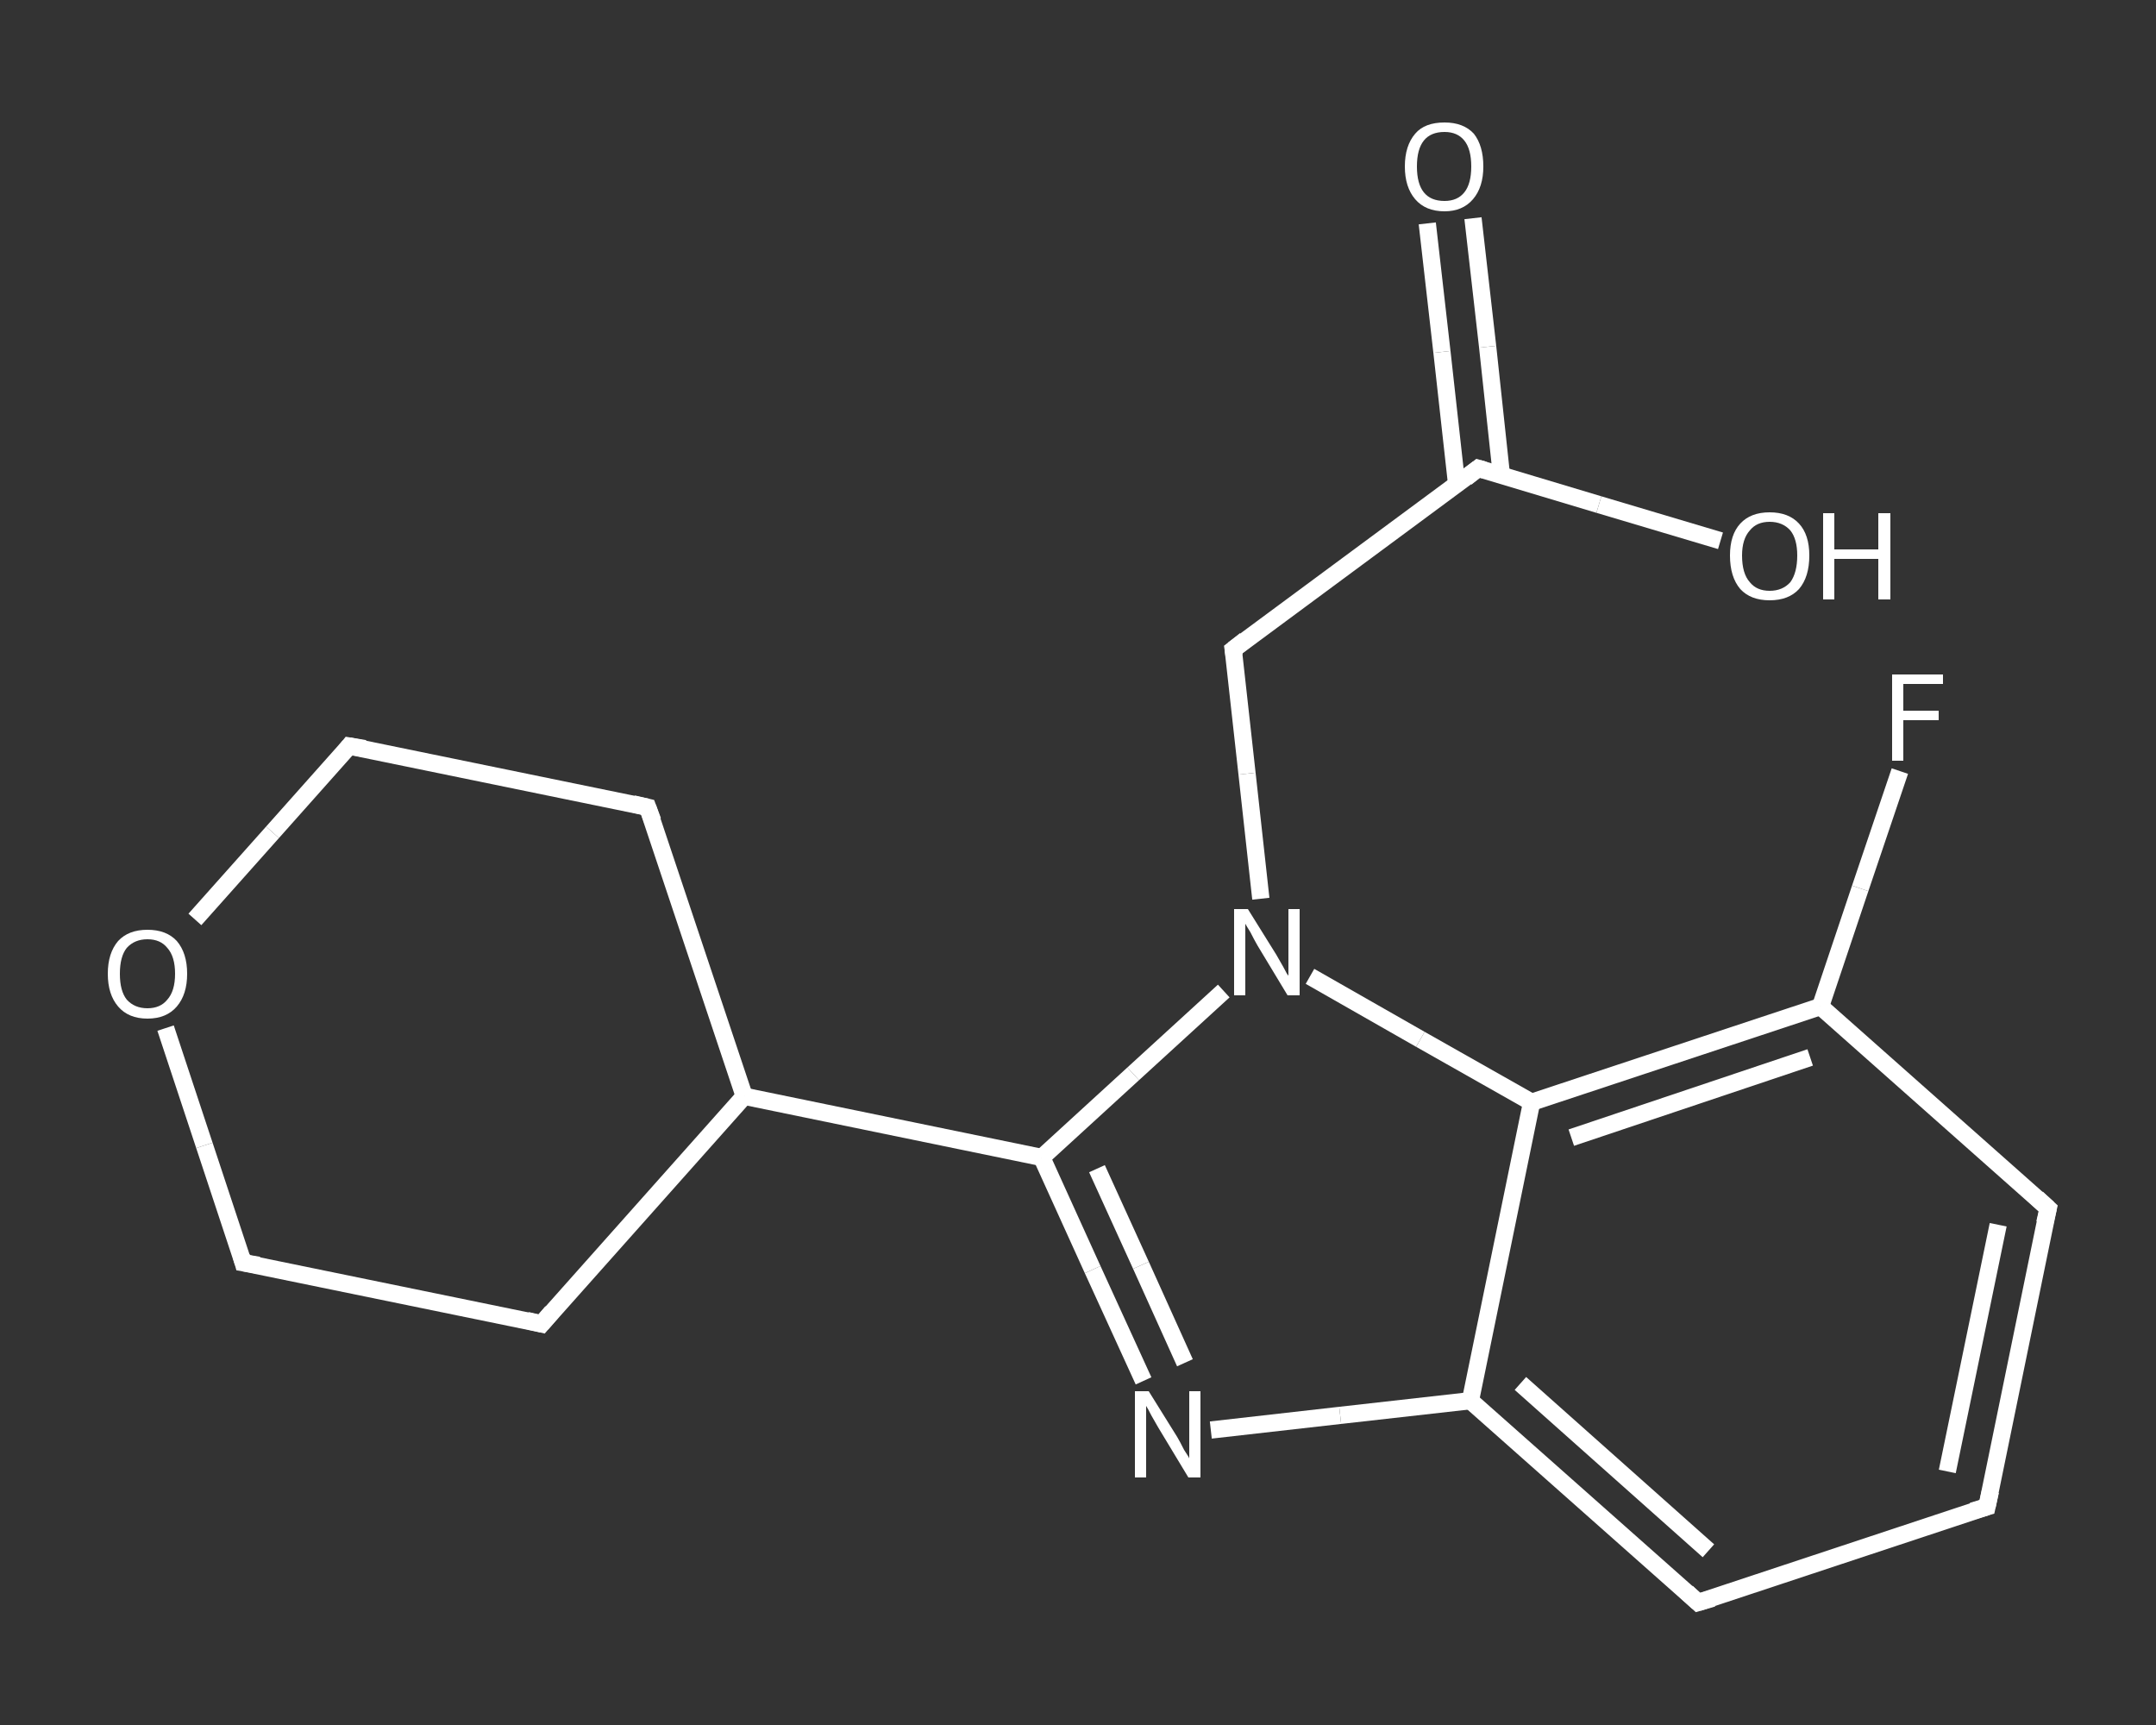 <?xml version='1.0' encoding='iso-8859-1'?>
<svg version='1.1' baseProfile='full'
              xmlns='http://www.w3.org/2000/svg'
                      xmlns:rdkit='http://www.rdkit.org/xml'
                      xmlns:xlink='http://www.w3.org/1999/xlink'
                  xml:space='preserve'
width='250px' height='200px' viewBox='0 0 250 200'>
<rect x="0" y="0" width="250" height="200" fill="#333333" stroke="none"/>
<!-- END OF HEADER -->
<rect style='opacity:1.0;fill:transparent;stroke:none' width='250.0' height='200.0' x='0.0' y='0.0'> </rect>
<path class='bond-0 atom-0 atom-1' d='M 170.8,25.3 L 172.5,40.2' style='fill:none;fill-rule:evenodd;stroke:#FFFFFF;stroke-width:2.0px;stroke-linecap:butt;stroke-linejoin:miter;stroke-opacity:1' />
<path class='bond-0 atom-0 atom-1' d='M 172.5,40.2 L 174.1,55.1' style='fill:none;fill-rule:evenodd;stroke:#FFFFFF;stroke-width:2.0px;stroke-linecap:butt;stroke-linejoin:miter;stroke-opacity:1' />
<path class='bond-0 atom-0 atom-1' d='M 165.5,25.9 L 167.2,40.8' style='fill:none;fill-rule:evenodd;stroke:#FFFFFF;stroke-width:2.0px;stroke-linecap:butt;stroke-linejoin:miter;stroke-opacity:1' />
<path class='bond-0 atom-0 atom-1' d='M 167.2,40.8 L 168.9,56.1' style='fill:none;fill-rule:evenodd;stroke:#FFFFFF;stroke-width:2.0px;stroke-linecap:butt;stroke-linejoin:miter;stroke-opacity:1' />
<path class='bond-1 atom-1 atom-2' d='M 171.4,54.3 L 185.4,58.5' style='fill:none;fill-rule:evenodd;stroke:#FFFFFF;stroke-width:2.0px;stroke-linecap:butt;stroke-linejoin:miter;stroke-opacity:1' />
<path class='bond-1 atom-1 atom-2' d='M 185.4,58.5 L 199.5,62.7' style='fill:none;fill-rule:evenodd;stroke:#FFFFFF;stroke-width:2.0px;stroke-linecap:butt;stroke-linejoin:miter;stroke-opacity:1' />
<path class='bond-2 atom-1 atom-3' d='M 171.4,54.3 L 143.0,75.3' style='fill:none;fill-rule:evenodd;stroke:#FFFFFF;stroke-width:2.0px;stroke-linecap:butt;stroke-linejoin:miter;stroke-opacity:1' />
<path class='bond-3 atom-3 atom-4' d='M 143.0,75.3 L 144.6,89.7' style='fill:none;fill-rule:evenodd;stroke:#FFFFFF;stroke-width:2.0px;stroke-linecap:butt;stroke-linejoin:miter;stroke-opacity:1' />
<path class='bond-3 atom-3 atom-4' d='M 144.6,89.7 L 146.2,104.2' style='fill:none;fill-rule:evenodd;stroke:#FFFFFF;stroke-width:2.0px;stroke-linecap:butt;stroke-linejoin:miter;stroke-opacity:1' />
<path class='bond-4 atom-4 atom-5' d='M 141.9,114.9 L 131.4,124.5' style='fill:none;fill-rule:evenodd;stroke:#FFFFFF;stroke-width:2.0px;stroke-linecap:butt;stroke-linejoin:miter;stroke-opacity:1' />
<path class='bond-4 atom-4 atom-5' d='M 131.4,124.5 L 120.8,134.2' style='fill:none;fill-rule:evenodd;stroke:#FFFFFF;stroke-width:2.0px;stroke-linecap:butt;stroke-linejoin:miter;stroke-opacity:1' />
<path class='bond-5 atom-5 atom-6' d='M 120.8,134.2 L 86.3,127.1' style='fill:none;fill-rule:evenodd;stroke:#FFFFFF;stroke-width:2.0px;stroke-linecap:butt;stroke-linejoin:miter;stroke-opacity:1' />
<path class='bond-6 atom-6 atom-7' d='M 86.3,127.1 L 75.1,93.6' style='fill:none;fill-rule:evenodd;stroke:#FFFFFF;stroke-width:2.0px;stroke-linecap:butt;stroke-linejoin:miter;stroke-opacity:1' />
<path class='bond-7 atom-7 atom-8' d='M 75.1,93.6 L 40.5,86.5' style='fill:none;fill-rule:evenodd;stroke:#FFFFFF;stroke-width:2.0px;stroke-linecap:butt;stroke-linejoin:miter;stroke-opacity:1' />
<path class='bond-8 atom-8 atom-9' d='M 40.5,86.5 L 31.6,96.5' style='fill:none;fill-rule:evenodd;stroke:#FFFFFF;stroke-width:2.0px;stroke-linecap:butt;stroke-linejoin:miter;stroke-opacity:1' />
<path class='bond-8 atom-8 atom-9' d='M 31.6,96.5 L 22.6,106.6' style='fill:none;fill-rule:evenodd;stroke:#FFFFFF;stroke-width:2.0px;stroke-linecap:butt;stroke-linejoin:miter;stroke-opacity:1' />
<path class='bond-9 atom-9 atom-10' d='M 19.2,119.2 L 23.7,132.8' style='fill:none;fill-rule:evenodd;stroke:#FFFFFF;stroke-width:2.0px;stroke-linecap:butt;stroke-linejoin:miter;stroke-opacity:1' />
<path class='bond-9 atom-9 atom-10' d='M 23.7,132.8 L 28.2,146.4' style='fill:none;fill-rule:evenodd;stroke:#FFFFFF;stroke-width:2.0px;stroke-linecap:butt;stroke-linejoin:miter;stroke-opacity:1' />
<path class='bond-10 atom-10 atom-11' d='M 28.2,146.4 L 62.8,153.5' style='fill:none;fill-rule:evenodd;stroke:#FFFFFF;stroke-width:2.0px;stroke-linecap:butt;stroke-linejoin:miter;stroke-opacity:1' />
<path class='bond-11 atom-5 atom-12' d='M 120.8,134.2 L 126.7,147.2' style='fill:none;fill-rule:evenodd;stroke:#FFFFFF;stroke-width:2.0px;stroke-linecap:butt;stroke-linejoin:miter;stroke-opacity:1' />
<path class='bond-11 atom-5 atom-12' d='M 126.7,147.2 L 132.6,160.1' style='fill:none;fill-rule:evenodd;stroke:#FFFFFF;stroke-width:2.0px;stroke-linecap:butt;stroke-linejoin:miter;stroke-opacity:1' />
<path class='bond-11 atom-5 atom-12' d='M 127.2,135.5 L 132.3,146.7' style='fill:none;fill-rule:evenodd;stroke:#FFFFFF;stroke-width:2.0px;stroke-linecap:butt;stroke-linejoin:miter;stroke-opacity:1' />
<path class='bond-11 atom-5 atom-12' d='M 132.3,146.7 L 137.4,158.0' style='fill:none;fill-rule:evenodd;stroke:#FFFFFF;stroke-width:2.0px;stroke-linecap:butt;stroke-linejoin:miter;stroke-opacity:1' />
<path class='bond-12 atom-12 atom-13' d='M 140.4,165.8 L 155.4,164.1' style='fill:none;fill-rule:evenodd;stroke:#FFFFFF;stroke-width:2.0px;stroke-linecap:butt;stroke-linejoin:miter;stroke-opacity:1' />
<path class='bond-12 atom-12 atom-13' d='M 155.4,164.1 L 170.5,162.4' style='fill:none;fill-rule:evenodd;stroke:#FFFFFF;stroke-width:2.0px;stroke-linecap:butt;stroke-linejoin:miter;stroke-opacity:1' />
<path class='bond-13 atom-13 atom-14' d='M 170.5,162.4 L 196.9,185.8' style='fill:none;fill-rule:evenodd;stroke:#FFFFFF;stroke-width:2.0px;stroke-linecap:butt;stroke-linejoin:miter;stroke-opacity:1' />
<path class='bond-13 atom-13 atom-14' d='M 176.3,160.4 L 198.1,179.8' style='fill:none;fill-rule:evenodd;stroke:#FFFFFF;stroke-width:2.0px;stroke-linecap:butt;stroke-linejoin:miter;stroke-opacity:1' />
<path class='bond-14 atom-14 atom-15' d='M 196.9,185.8 L 230.4,174.7' style='fill:none;fill-rule:evenodd;stroke:#FFFFFF;stroke-width:2.0px;stroke-linecap:butt;stroke-linejoin:miter;stroke-opacity:1' />
<path class='bond-15 atom-15 atom-16' d='M 230.4,174.7 L 237.5,140.1' style='fill:none;fill-rule:evenodd;stroke:#FFFFFF;stroke-width:2.0px;stroke-linecap:butt;stroke-linejoin:miter;stroke-opacity:1' />
<path class='bond-15 atom-15 atom-16' d='M 225.8,170.6 L 231.7,142.0' style='fill:none;fill-rule:evenodd;stroke:#FFFFFF;stroke-width:2.0px;stroke-linecap:butt;stroke-linejoin:miter;stroke-opacity:1' />
<path class='bond-16 atom-16 atom-17' d='M 237.5,140.1 L 211.1,116.7' style='fill:none;fill-rule:evenodd;stroke:#FFFFFF;stroke-width:2.0px;stroke-linecap:butt;stroke-linejoin:miter;stroke-opacity:1' />
<path class='bond-17 atom-17 atom-18' d='M 211.1,116.7 L 215.7,103.0' style='fill:none;fill-rule:evenodd;stroke:#FFFFFF;stroke-width:2.0px;stroke-linecap:butt;stroke-linejoin:miter;stroke-opacity:1' />
<path class='bond-17 atom-17 atom-18' d='M 215.7,103.0 L 220.3,89.4' style='fill:none;fill-rule:evenodd;stroke:#FFFFFF;stroke-width:2.0px;stroke-linecap:butt;stroke-linejoin:miter;stroke-opacity:1' />
<path class='bond-18 atom-17 atom-19' d='M 211.1,116.7 L 177.6,127.8' style='fill:none;fill-rule:evenodd;stroke:#FFFFFF;stroke-width:2.0px;stroke-linecap:butt;stroke-linejoin:miter;stroke-opacity:1' />
<path class='bond-18 atom-17 atom-19' d='M 209.9,122.6 L 182.2,131.9' style='fill:none;fill-rule:evenodd;stroke:#FFFFFF;stroke-width:2.0px;stroke-linecap:butt;stroke-linejoin:miter;stroke-opacity:1' />
<path class='bond-19 atom-19 atom-4' d='M 177.6,127.8 L 164.7,120.5' style='fill:none;fill-rule:evenodd;stroke:#FFFFFF;stroke-width:2.0px;stroke-linecap:butt;stroke-linejoin:miter;stroke-opacity:1' />
<path class='bond-19 atom-19 atom-4' d='M 164.7,120.5 L 151.9,113.2' style='fill:none;fill-rule:evenodd;stroke:#FFFFFF;stroke-width:2.0px;stroke-linecap:butt;stroke-linejoin:miter;stroke-opacity:1' />
<path class='bond-20 atom-11 atom-6' d='M 62.8,153.5 L 86.3,127.1' style='fill:none;fill-rule:evenodd;stroke:#FFFFFF;stroke-width:2.0px;stroke-linecap:butt;stroke-linejoin:miter;stroke-opacity:1' />
<path class='bond-21 atom-19 atom-13' d='M 177.6,127.8 L 170.5,162.4' style='fill:none;fill-rule:evenodd;stroke:#FFFFFF;stroke-width:2.0px;stroke-linecap:butt;stroke-linejoin:miter;stroke-opacity:1' />
<path d='M 172.1,54.5 L 171.4,54.3 L 170.0,55.4' style='fill:none;stroke:#FFFFFF;stroke-width:2.0px;stroke-linecap:butt;stroke-linejoin:miter;stroke-opacity:1;' />
<path d='M 144.4,74.2 L 143.0,75.3 L 143.1,76.0' style='fill:none;stroke:#FFFFFF;stroke-width:2.0px;stroke-linecap:butt;stroke-linejoin:miter;stroke-opacity:1;' />
<path d='M 75.7,95.2 L 75.1,93.6 L 73.4,93.2' style='fill:none;stroke:#FFFFFF;stroke-width:2.0px;stroke-linecap:butt;stroke-linejoin:miter;stroke-opacity:1;' />
<path d='M 42.3,86.8 L 40.5,86.5 L 40.1,87.0' style='fill:none;stroke:#FFFFFF;stroke-width:2.0px;stroke-linecap:butt;stroke-linejoin:miter;stroke-opacity:1;' />
<path d='M 28.0,145.7 L 28.2,146.4 L 30.0,146.7' style='fill:none;stroke:#FFFFFF;stroke-width:2.0px;stroke-linecap:butt;stroke-linejoin:miter;stroke-opacity:1;' />
<path d='M 61.1,153.1 L 62.8,153.5 L 64.0,152.1' style='fill:none;stroke:#FFFFFF;stroke-width:2.0px;stroke-linecap:butt;stroke-linejoin:miter;stroke-opacity:1;' />
<path d='M 195.6,184.6 L 196.9,185.8 L 198.6,185.3' style='fill:none;stroke:#FFFFFF;stroke-width:2.0px;stroke-linecap:butt;stroke-linejoin:miter;stroke-opacity:1;' />
<path d='M 228.7,175.2 L 230.4,174.7 L 230.8,172.9' style='fill:none;stroke:#FFFFFF;stroke-width:2.0px;stroke-linecap:butt;stroke-linejoin:miter;stroke-opacity:1;' />
<path d='M 237.1,141.8 L 237.5,140.1 L 236.2,138.9' style='fill:none;stroke:#FFFFFF;stroke-width:2.0px;stroke-linecap:butt;stroke-linejoin:miter;stroke-opacity:1;' />
<path class='atom-0' d='M 162.9 19.3
Q 162.9 16.9, 164.1 15.5
Q 165.2 14.2, 167.5 14.2
Q 169.7 14.2, 170.9 15.5
Q 172.0 16.9, 172.0 19.3
Q 172.0 21.7, 170.8 23.1
Q 169.6 24.5, 167.5 24.5
Q 165.3 24.5, 164.1 23.1
Q 162.9 21.7, 162.9 19.3
M 167.5 23.3
Q 169.0 23.3, 169.8 22.3
Q 170.6 21.3, 170.6 19.3
Q 170.6 17.3, 169.8 16.3
Q 169.0 15.3, 167.5 15.3
Q 165.9 15.3, 165.1 16.3
Q 164.3 17.3, 164.3 19.3
Q 164.3 21.3, 165.1 22.3
Q 165.9 23.3, 167.5 23.3
' fill='#FFFFFF'/>
<path class='atom-2' d='M 200.6 64.4
Q 200.6 62.0, 201.8 60.7
Q 203.0 59.4, 205.2 59.4
Q 207.4 59.4, 208.6 60.7
Q 209.8 62.0, 209.8 64.4
Q 209.8 66.9, 208.6 68.3
Q 207.4 69.6, 205.2 69.6
Q 203.0 69.6, 201.8 68.3
Q 200.6 66.9, 200.6 64.4
M 205.2 68.5
Q 206.7 68.5, 207.6 67.5
Q 208.4 66.4, 208.4 64.4
Q 208.4 62.5, 207.6 61.5
Q 206.7 60.5, 205.2 60.5
Q 203.7 60.5, 202.9 61.5
Q 202.0 62.5, 202.0 64.4
Q 202.0 66.5, 202.9 67.5
Q 203.7 68.5, 205.2 68.5
' fill='#FFFFFF'/>
<path class='atom-2' d='M 211.4 59.5
L 212.7 59.5
L 212.7 63.7
L 217.8 63.7
L 217.8 59.5
L 219.2 59.5
L 219.2 69.5
L 217.8 69.5
L 217.8 64.8
L 212.7 64.8
L 212.7 69.5
L 211.4 69.5
L 211.4 59.5
' fill='#FFFFFF'/>
<path class='atom-4' d='M 144.7 105.4
L 148.0 110.7
Q 148.3 111.2, 148.8 112.1
Q 149.3 113.1, 149.4 113.1
L 149.4 105.4
L 150.7 105.4
L 150.7 115.4
L 149.3 115.4
L 145.8 109.6
Q 145.4 108.9, 145.0 108.1
Q 144.5 107.3, 144.4 107.1
L 144.4 115.4
L 143.1 115.4
L 143.1 105.4
L 144.7 105.4
' fill='#FFFFFF'/>
<path class='atom-9' d='M 12.5 112.9
Q 12.5 110.5, 13.7 109.1
Q 14.9 107.8, 17.1 107.8
Q 19.3 107.8, 20.5 109.1
Q 21.7 110.5, 21.7 112.9
Q 21.7 115.3, 20.5 116.7
Q 19.3 118.1, 17.1 118.1
Q 14.9 118.1, 13.7 116.7
Q 12.5 115.3, 12.5 112.9
M 17.1 116.9
Q 18.6 116.9, 19.4 115.9
Q 20.3 114.9, 20.3 112.9
Q 20.3 110.9, 19.4 109.9
Q 18.6 108.9, 17.1 108.9
Q 15.6 108.9, 14.7 109.9
Q 13.9 110.9, 13.9 112.9
Q 13.9 114.9, 14.7 115.9
Q 15.6 116.9, 17.1 116.9
' fill='#FFFFFF'/>
<path class='atom-12' d='M 133.2 161.3
L 136.5 166.6
Q 136.8 167.1, 137.3 168.1
Q 137.9 169.0, 137.9 169.1
L 137.9 161.3
L 139.2 161.3
L 139.2 171.3
L 137.8 171.3
L 134.3 165.5
Q 133.9 164.8, 133.5 164.1
Q 133.1 163.3, 132.9 163.0
L 132.9 171.3
L 131.6 171.3
L 131.6 161.3
L 133.2 161.3
' fill='#FFFFFF'/>
<path class='atom-18' d='M 219.4 78.2
L 225.3 78.2
L 225.3 79.3
L 220.7 79.3
L 220.7 82.4
L 224.8 82.4
L 224.8 83.5
L 220.7 83.5
L 220.7 88.2
L 219.4 88.2
L 219.4 78.2
' fill='#FFFFFF'/>
</svg>
